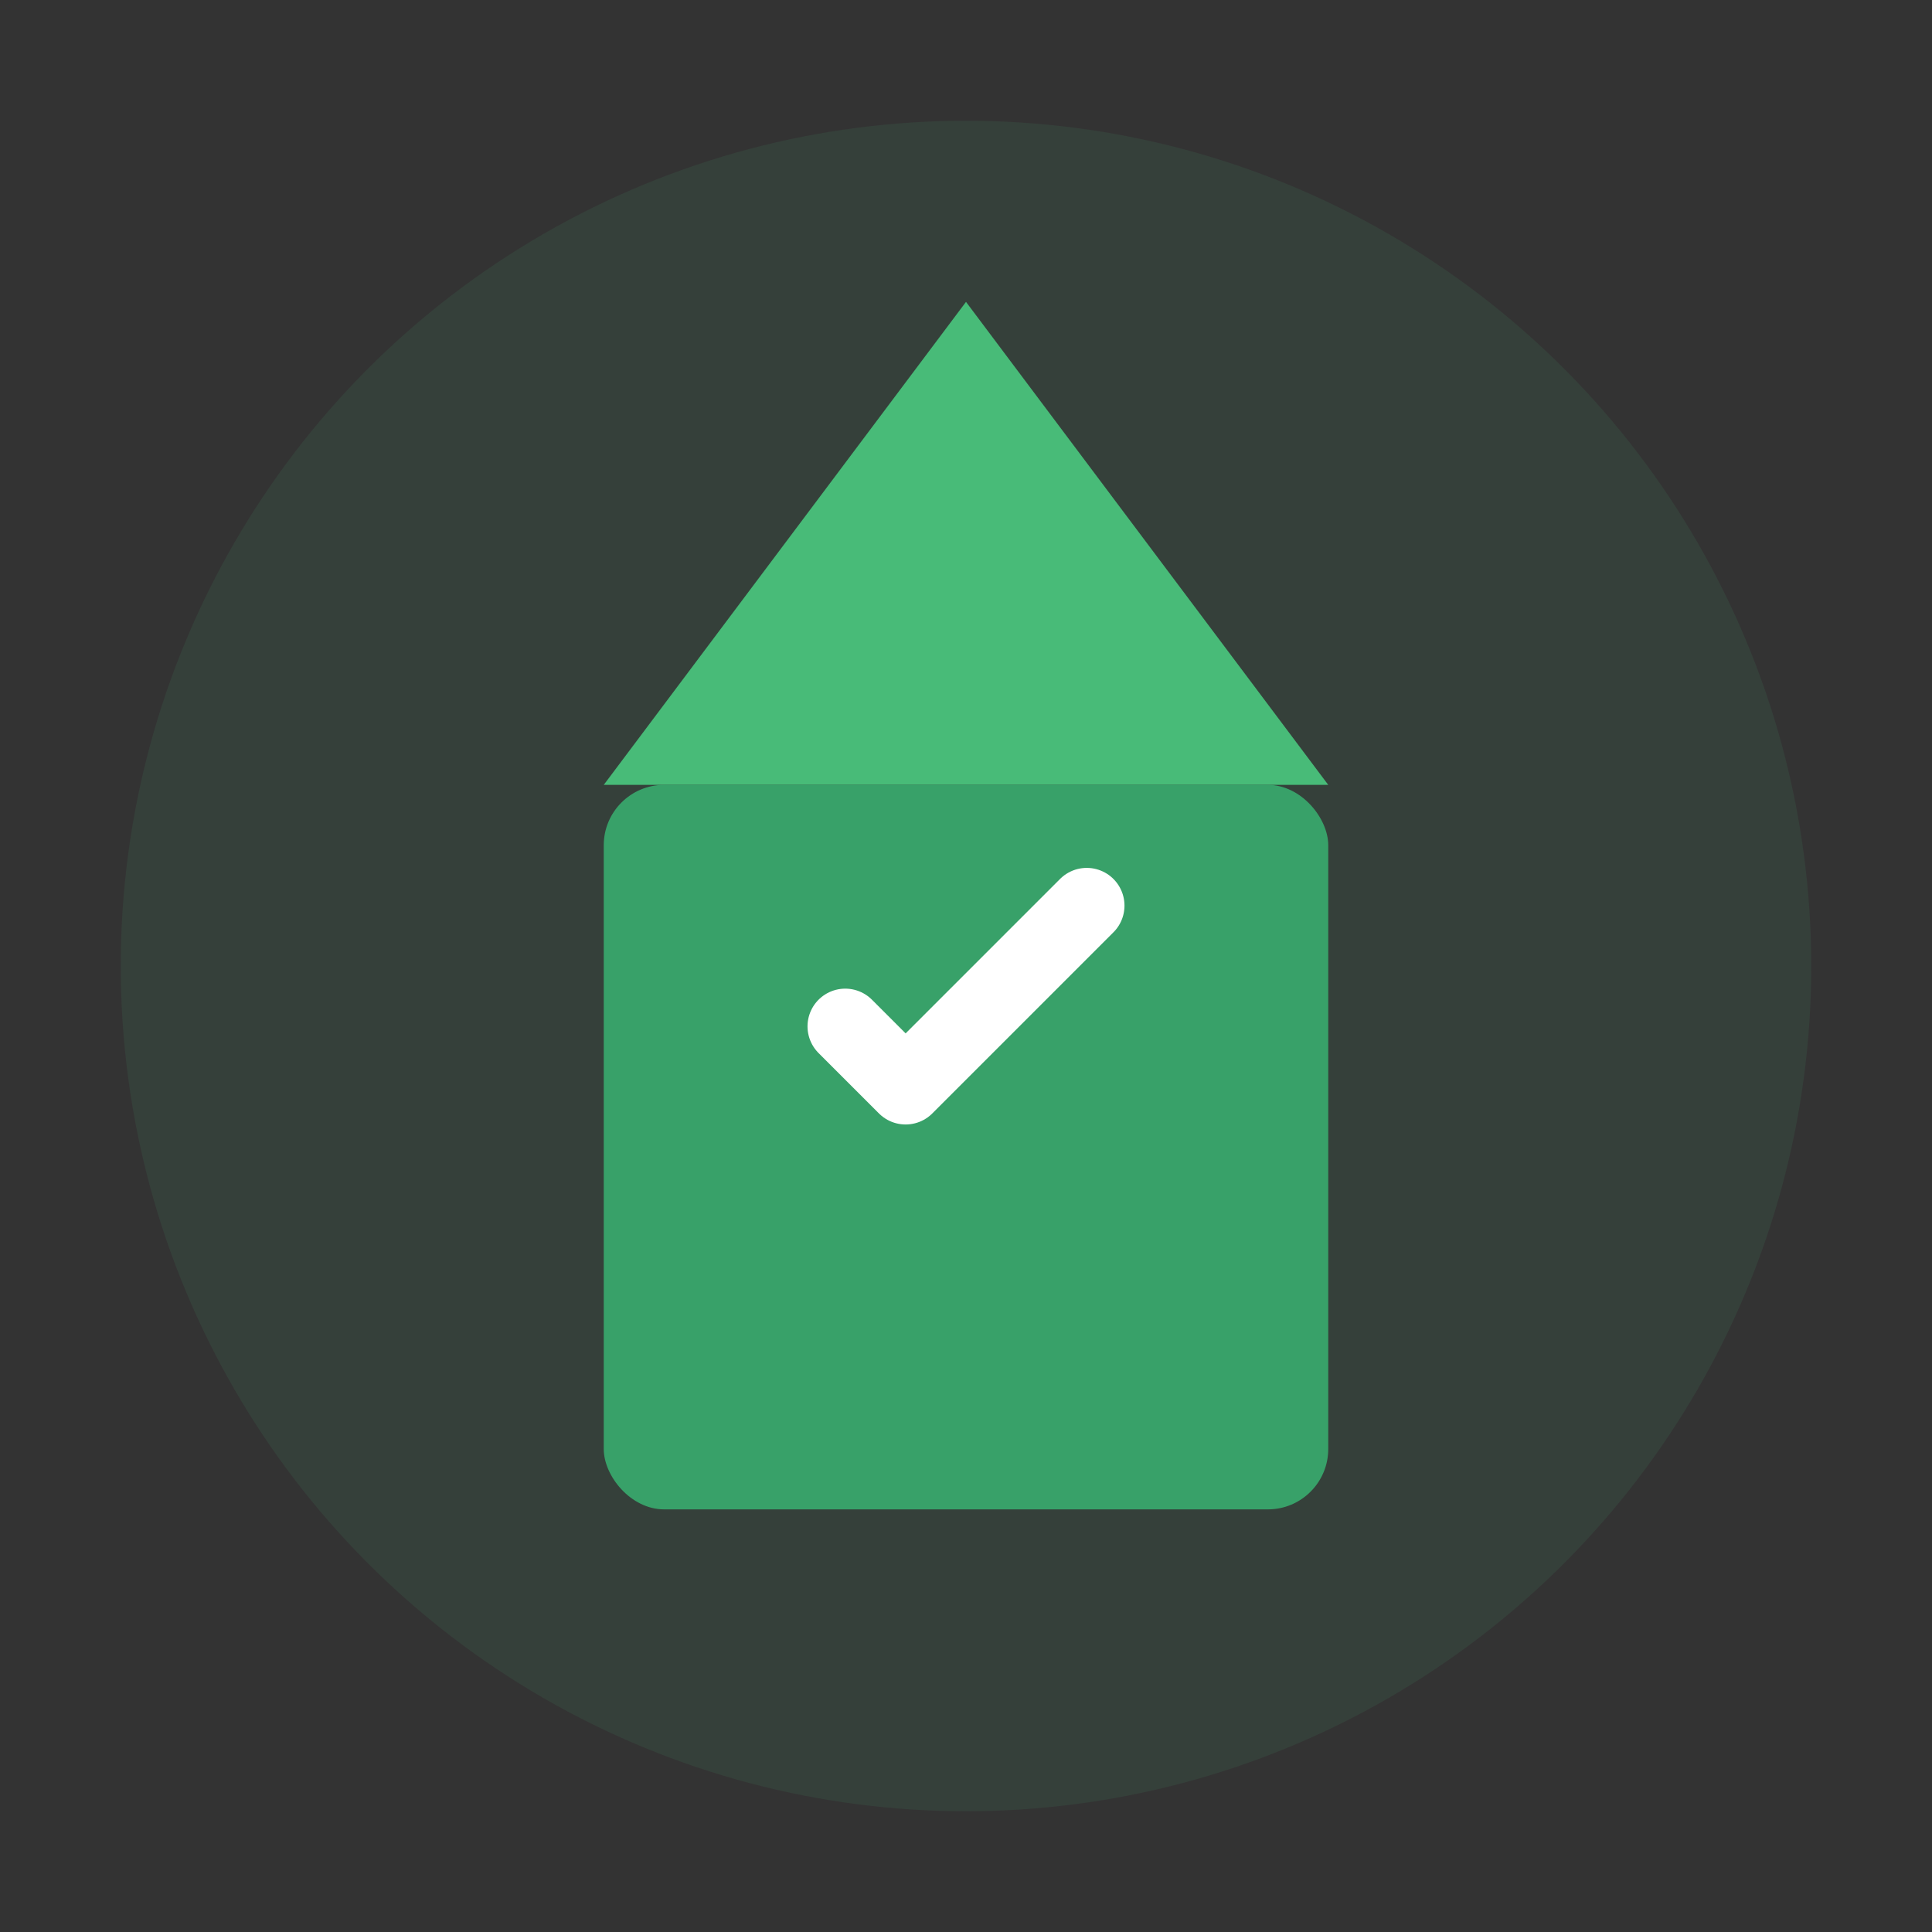 <svg xmlns="http://www.w3.org/2000/svg" viewBox="0 0 64 64" fill="none">
  <rect x="0" y="0" width="64" height="64" fill="#333333" stroke="none"/>
  <circle cx="32" cy="32" r="28" fill="#48BB78" opacity="0.1"/>
  <path d="M32 10L44 26H20L32 10Z" fill="#48BB78"/>
  <rect x="20" y="26" width="24" height="24" rx="2" fill="#38a169"/>
  <path d="M28 34L30 36L36 30" stroke="white" stroke-width="2.5" stroke-linecap="round" stroke-linejoin="round"/>
</svg>
